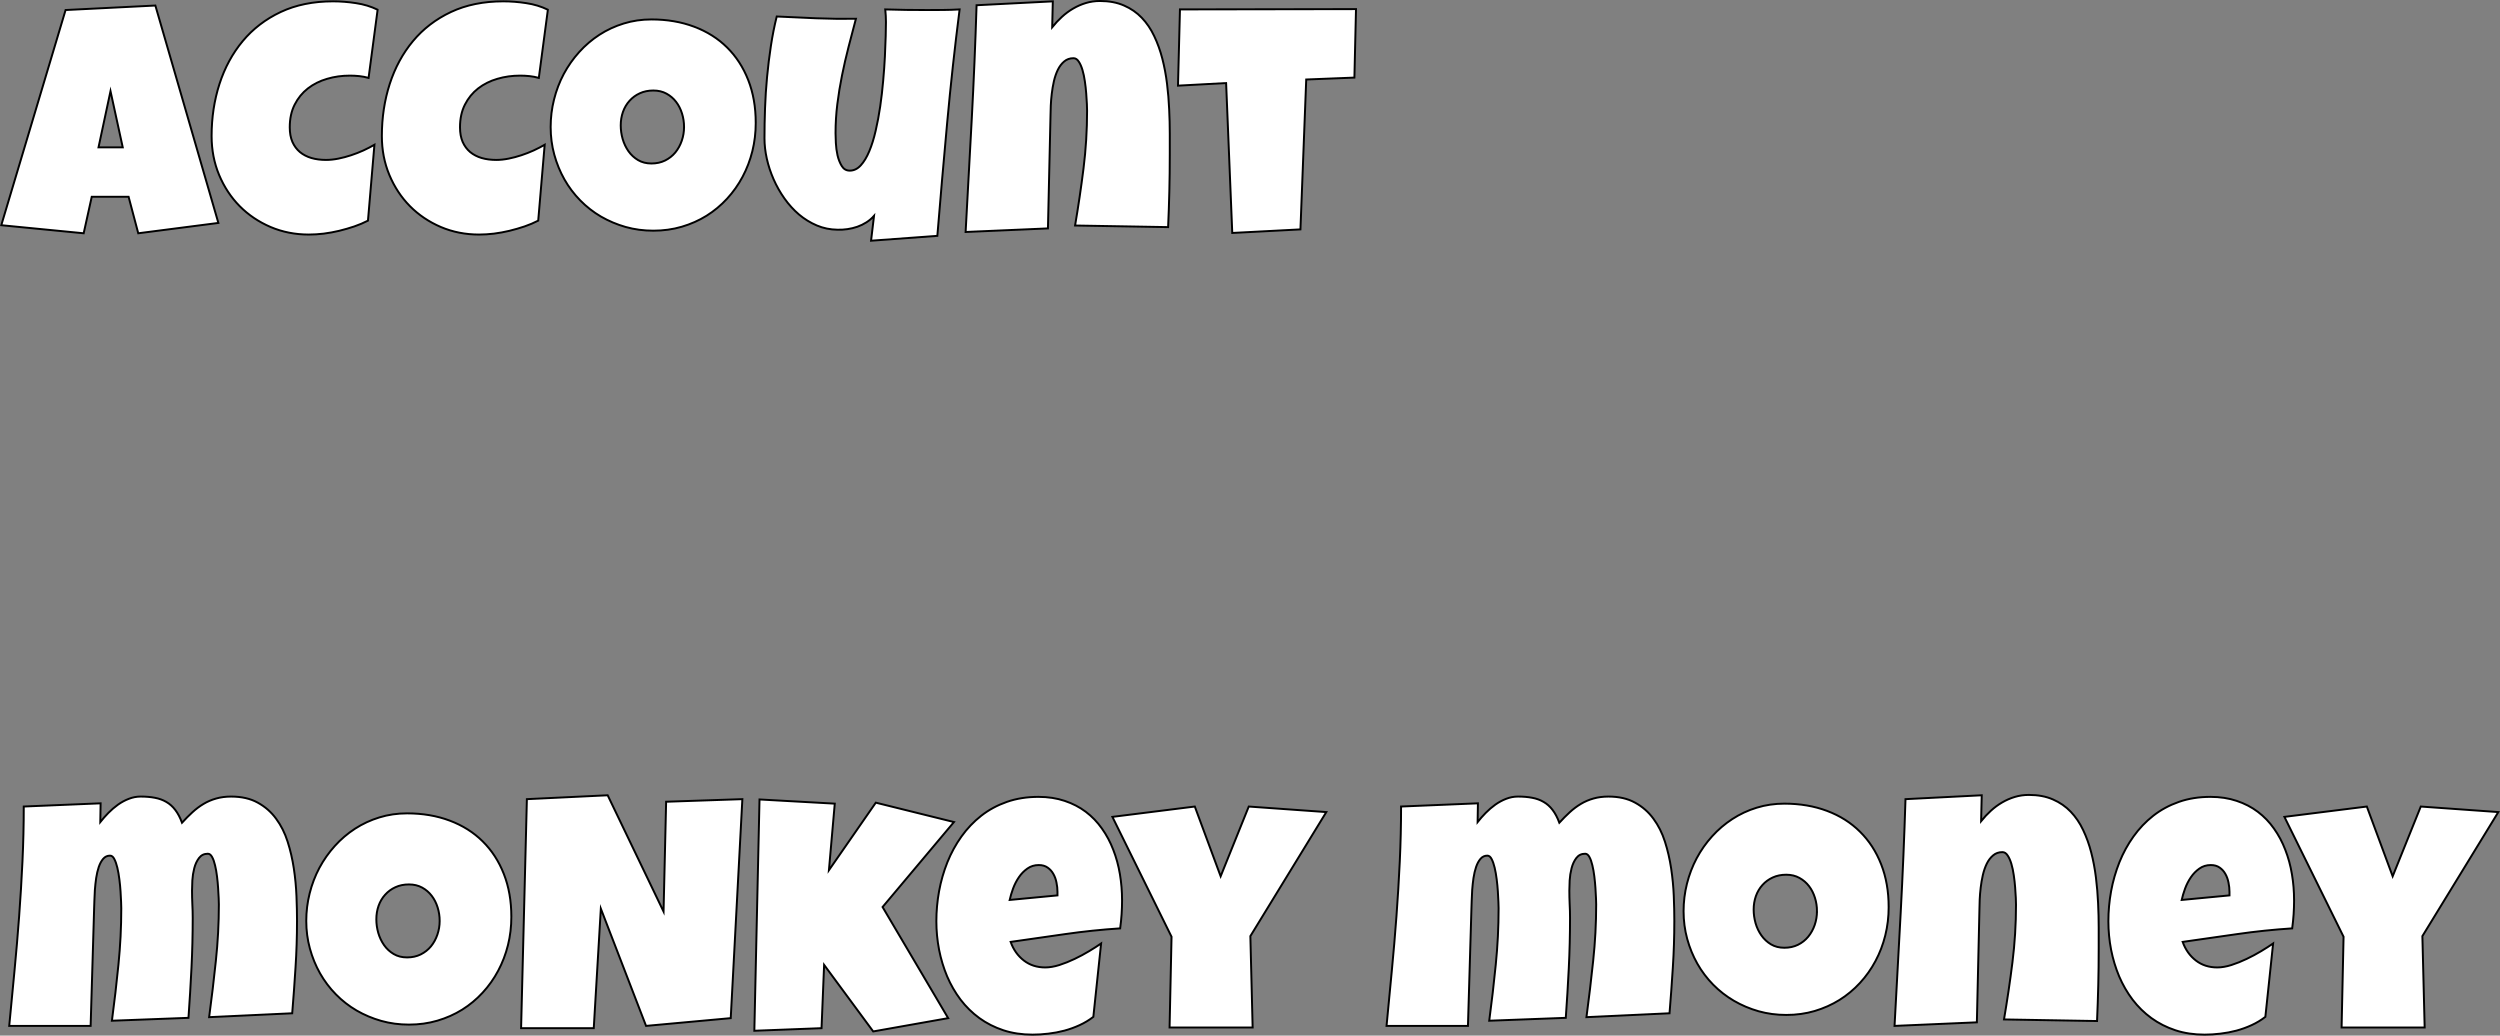 <svg version="1.1" xmlns="http://www.w3.org/2000/svg" xmlns:xlink="http://www.w3.org/1999/xlink" width="634.823" height="262.975" viewBox="-0.326,0,634.823,262.975"><rect x="-0.326" y="0" width="634.823" height="262.975" fill="#808080" stroke="none"/><g transform="translate(68.708,-51.946)"><g data-paper-data="{&quot;isPaintingLayer&quot;:true}" fill="#ffffff" fill-rule="nonzero" stroke="#000000" stroke-width="0.5" stroke-linecap="square" stroke-linejoin="miter" stroke-miterlimit="10" stroke-dasharray="" stroke-dashoffset="0" style="mix-blend-mode: normal"><path d="M-13.583,108.556l-20.344,2.625l-2.453,-9.266h-9.359l-2.047,9.266l-20.922,-2.047l16.328,-54.641l22.797,-1.141zM-37.865,89.368l-3.109,-14.281l-3.047,14.281zM26.854,54.415l-2.297,17.312c-0.792,-0.219 -1.583,-0.37 -2.375,-0.453c-0.792,-0.083 -1.583,-0.125 -2.375,-0.125c-2.021,0 -3.948,0.271 -5.781,0.812c-1.833,0.531 -3.458,1.344 -4.875,2.438c-1.406,1.094 -2.526,2.464 -3.359,4.109c-0.833,1.635 -1.25,3.557 -1.25,5.766c0,1.427 0.224,2.661 0.672,3.703c0.458,1.031 1.094,1.891 1.906,2.578c0.823,0.677 1.797,1.182 2.922,1.516c1.125,0.323 2.354,0.484 3.688,0.484c1.01,0 2.062,-0.109 3.156,-0.328c1.094,-0.219 2.172,-0.505 3.234,-0.859c1.073,-0.354 2.115,-0.76 3.125,-1.219c1.01,-0.469 1.943,-0.948 2.797,-1.438l-1.641,19.266c-1.073,0.552 -2.229,1.042 -3.469,1.469c-1.24,0.417 -2.516,0.786 -3.828,1.109c-1.312,0.312 -2.625,0.552 -3.938,0.719c-1.312,0.156 -2.573,0.234 -3.781,0.234c-3.469,0 -6.708,-0.641 -9.719,-1.922c-3.01,-1.292 -5.625,-3.057 -7.844,-5.297c-2.208,-2.24 -3.948,-4.88 -5.219,-7.922c-1.271,-3.052 -1.906,-6.344 -1.906,-9.875c0,-4.677 0.667,-9.083 2,-13.219c1.344,-4.146 3.312,-7.776 5.906,-10.891c2.604,-3.125 5.823,-5.589 9.656,-7.391c3.844,-1.802 8.271,-2.703 13.281,-2.703c1.885,0 3.818,0.151 5.797,0.453c1.99,0.292 3.828,0.849 5.516,1.672zM70.085,54.415l-2.297,17.312c-0.792,-0.219 -1.583,-0.37 -2.375,-0.453c-0.792,-0.083 -1.583,-0.125 -2.375,-0.125c-2.021,0 -3.948,0.271 -5.781,0.812c-1.833,0.531 -3.458,1.344 -4.875,2.438c-1.406,1.094 -2.526,2.464 -3.359,4.109c-0.833,1.635 -1.25,3.557 -1.25,5.766c0,1.427 0.224,2.661 0.672,3.703c0.458,1.031 1.094,1.891 1.906,2.578c0.823,0.677 1.797,1.182 2.922,1.516c1.125,0.323 2.354,0.484 3.688,0.484c1.01,0 2.062,-0.109 3.156,-0.328c1.094,-0.219 2.172,-0.505 3.234,-0.859c1.073,-0.354 2.115,-0.76 3.125,-1.219c1.01,-0.469 1.943,-0.948 2.797,-1.438l-1.641,19.266c-1.073,0.552 -2.229,1.042 -3.469,1.469c-1.24,0.417 -2.516,0.786 -3.828,1.109c-1.312,0.312 -2.625,0.552 -3.938,0.719c-1.312,0.156 -2.573,0.234 -3.781,0.234c-3.469,0 -6.708,-0.641 -9.719,-1.922c-3.01,-1.292 -5.625,-3.057 -7.844,-5.297c-2.208,-2.24 -3.948,-4.88 -5.219,-7.922c-1.271,-3.052 -1.906,-6.344 -1.906,-9.875c0,-4.677 0.667,-9.083 2,-13.219c1.344,-4.146 3.312,-7.776 5.906,-10.891c2.604,-3.125 5.823,-5.589 9.656,-7.391c3.844,-1.802 8.271,-2.703 13.281,-2.703c1.885,0 3.818,0.151 5.797,0.453c1.99,0.292 3.828,0.849 5.516,1.672zM122.87,83.134c0,2.49 -0.286,4.891 -0.859,7.203c-0.573,2.302 -1.401,4.469 -2.484,6.5c-1.073,2.021 -2.385,3.875 -3.938,5.562c-1.542,1.677 -3.276,3.12 -5.203,4.328c-1.927,1.198 -4.026,2.13 -6.297,2.797c-2.271,0.667 -4.677,1 -7.219,1c-2.458,0 -4.802,-0.312 -7.031,-0.938c-2.229,-0.635 -4.318,-1.516 -6.266,-2.641c-1.938,-1.135 -3.693,-2.505 -5.266,-4.109c-1.573,-1.604 -2.911,-3.38 -4.016,-5.328c-1.104,-1.958 -1.964,-4.057 -2.578,-6.297c-0.615,-2.24 -0.922,-4.578 -0.922,-7.016c0,-2.375 0.286,-4.703 0.859,-6.984c0.573,-2.292 1.396,-4.448 2.469,-6.469c1.083,-2.021 2.391,-3.88 3.922,-5.578c1.531,-1.698 3.245,-3.161 5.141,-4.391c1.906,-1.229 3.964,-2.182 6.172,-2.859c2.219,-0.688 4.562,-1.031 7.031,-1.031c3.958,0 7.573,0.615 10.844,1.844c3.271,1.229 6.057,2.984 8.359,5.266c2.312,2.281 4.104,5.042 5.375,8.281c1.271,3.24 1.906,6.859 1.906,10.859zM104.667,84.196c0,-1.177 -0.172,-2.318 -0.516,-3.422c-0.344,-1.115 -0.844,-2.099 -1.5,-2.953c-0.656,-0.865 -1.469,-1.562 -2.438,-2.094c-0.969,-0.531 -2.083,-0.797 -3.344,-0.797c-1.281,0 -2.427,0.234 -3.438,0.703c-1.01,0.458 -1.88,1.094 -2.609,1.906c-0.729,0.802 -1.286,1.745 -1.672,2.828c-0.375,1.073 -0.562,2.214 -0.562,3.422c0,1.146 0.161,2.292 0.484,3.438c0.333,1.146 0.828,2.188 1.484,3.125c0.656,0.927 1.469,1.677 2.438,2.25c0.969,0.573 2.099,0.859 3.391,0.859c1.281,0 2.432,-0.25 3.453,-0.75c1.031,-0.51 1.901,-1.193 2.609,-2.047c0.708,-0.865 1.255,-1.859 1.641,-2.984c0.385,-1.125 0.578,-2.286 0.578,-3.484zM174.639,54.337c-1.229,9.625 -2.281,19.203 -3.156,28.734c-0.875,9.531 -1.708,19.12 -2.5,28.766l-16.828,1.234l0.75,-6.312c-0.552,0.625 -1.193,1.172 -1.922,1.641c-0.719,0.458 -1.49,0.833 -2.312,1.125c-0.812,0.281 -1.656,0.484 -2.531,0.609c-0.875,0.125 -1.714,0.172 -2.516,0.141c-1.854,-0.021 -3.604,-0.38 -5.25,-1.078c-1.635,-0.698 -3.141,-1.625 -4.516,-2.781c-1.365,-1.167 -2.594,-2.521 -3.688,-4.062c-1.094,-1.552 -2.016,-3.182 -2.766,-4.891c-0.75,-1.708 -1.323,-3.448 -1.719,-5.219c-0.396,-1.781 -0.594,-3.505 -0.594,-5.172c0,-2.469 0.047,-5.021 0.141,-7.656c0.094,-2.635 0.266,-5.276 0.516,-7.922c0.25,-2.656 0.573,-5.281 0.969,-7.875c0.396,-2.604 0.891,-5.099 1.484,-7.484c3.344,0.167 6.693,0.318 10.047,0.453c3.365,0.135 6.719,0.177 10.062,0.125c-0.635,2.385 -1.26,4.776 -1.875,7.172c-0.615,2.385 -1.167,4.792 -1.656,7.219c-0.49,2.417 -0.885,4.844 -1.188,7.281c-0.302,2.427 -0.453,4.885 -0.453,7.375c0,0.573 0.026,1.396 0.078,2.469c0.052,1.062 0.193,2.115 0.422,3.156c0.24,1.031 0.599,1.938 1.078,2.719c0.479,0.781 1.156,1.172 2.031,1.172c1.042,0 1.969,-0.443 2.781,-1.328c0.823,-0.896 1.547,-2.094 2.172,-3.594c0.635,-1.51 1.177,-3.25 1.625,-5.219c0.458,-1.969 0.844,-4.026 1.156,-6.172c0.312,-2.146 0.562,-4.312 0.75,-6.5c0.198,-2.188 0.344,-4.245 0.438,-6.172c0.094,-1.927 0.161,-3.656 0.203,-5.188c0.042,-1.531 0.062,-2.719 0.062,-3.562c0,-0.552 -0.016,-1.089 -0.047,-1.609c-0.021,-0.521 -0.062,-1.052 -0.125,-1.594c1.781,0.052 3.547,0.094 5.297,0.125c1.75,0.021 3.516,0.031 5.297,0.031c1.365,0 2.734,-0.005 4.109,-0.016c1.385,-0.01 2.776,-0.057 4.172,-0.141zM228.007,91.337c0,3.083 -0.036,6.135 -0.109,9.156c-0.073,3.021 -0.177,6.062 -0.312,9.125l-23.625,-0.406c0.823,-4.833 1.536,-9.661 2.141,-14.484c0.604,-4.833 0.906,-9.714 0.906,-14.641c0,-0.354 -0.016,-0.927 -0.047,-1.719c-0.031,-0.792 -0.089,-1.688 -0.172,-2.688c-0.073,-1 -0.188,-2.026 -0.344,-3.078c-0.146,-1.052 -0.349,-2.016 -0.609,-2.891c-0.26,-0.875 -0.578,-1.589 -0.953,-2.141c-0.365,-0.562 -0.807,-0.844 -1.328,-0.844c-0.927,0 -1.714,0.276 -2.359,0.828c-0.646,0.542 -1.182,1.245 -1.609,2.109c-0.417,0.854 -0.75,1.818 -1,2.891c-0.24,1.062 -0.422,2.13 -0.547,3.203c-0.125,1.062 -0.208,2.068 -0.25,3.016c-0.042,0.938 -0.062,1.703 -0.062,2.297c-0.135,4.844 -0.245,9.651 -0.328,14.422c-0.083,4.771 -0.193,9.589 -0.328,14.453l-20.906,0.906c0.542,-9.646 1.062,-19.24 1.562,-28.781c0.51,-9.552 0.917,-19.151 1.219,-28.797l19.359,-0.984l-0.156,6.562c0.76,-0.938 1.583,-1.812 2.469,-2.625c0.896,-0.823 1.849,-1.526 2.859,-2.109c1.01,-0.594 2.083,-1.062 3.219,-1.406c1.135,-0.344 2.333,-0.516 3.594,-0.516c2.323,0 4.359,0.385 6.109,1.156c1.75,0.76 3.25,1.797 4.5,3.109c1.26,1.312 2.312,2.865 3.156,4.656c0.854,1.792 1.542,3.703 2.062,5.734c0.521,2.021 0.917,4.13 1.188,6.328c0.271,2.198 0.453,4.365 0.547,6.5c0.104,2.135 0.156,4.203 0.156,6.203c0,1.99 0,3.807 0,5.453zM275.294,54.259l-0.406,17.391l-12.234,0.484l-1.469,38.062l-17.312,0.906l-1.562,-38.062l-12.219,0.656l0.5,-19.359z"/><path d="M6.385,285.874c0,3.917 -0.125,7.818 -0.375,11.703c-0.24,3.875 -0.521,7.766 -0.844,11.672l-21.094,0.984c0.635,-4.75 1.203,-9.51 1.703,-14.281c0.51,-4.771 0.766,-9.552 0.766,-14.344c0,-0.302 -0.016,-0.828 -0.047,-1.578c-0.021,-0.75 -0.068,-1.604 -0.141,-2.562c-0.062,-0.958 -0.156,-1.948 -0.281,-2.969c-0.125,-1.031 -0.292,-1.974 -0.5,-2.828c-0.198,-0.865 -0.448,-1.568 -0.75,-2.109c-0.302,-0.552 -0.661,-0.828 -1.078,-0.828c-0.948,0 -1.698,0.365 -2.25,1.094c-0.542,0.719 -0.943,1.583 -1.203,2.594c-0.26,1.01 -0.422,2.042 -0.484,3.094c-0.052,1.052 -0.078,1.906 -0.078,2.562c0,1.156 0.026,2.307 0.078,3.453c0.062,1.146 0.094,2.323 0.094,3.531c0,4.24 -0.104,8.464 -0.312,12.672c-0.208,4.208 -0.464,8.432 -0.766,12.672l-19.438,0.734c0.635,-4.76 1.188,-9.51 1.656,-14.25c0.479,-4.74 0.719,-9.505 0.719,-14.297c0,-0.302 -0.016,-0.849 -0.047,-1.641c-0.021,-0.792 -0.068,-1.677 -0.141,-2.656c-0.062,-0.99 -0.161,-2.016 -0.297,-3.078c-0.135,-1.073 -0.307,-2.052 -0.516,-2.938c-0.208,-0.885 -0.464,-1.615 -0.766,-2.188c-0.292,-0.583 -0.656,-0.875 -1.094,-0.875c-0.688,0 -1.266,0.271 -1.734,0.812c-0.458,0.531 -0.833,1.224 -1.125,2.078c-0.281,0.844 -0.5,1.776 -0.656,2.797c-0.146,1.021 -0.255,2.026 -0.328,3.016c-0.062,0.979 -0.104,1.891 -0.125,2.734c-0.01,0.833 -0.031,1.453 -0.062,1.859l-0.891,29.938h-20.672c0.438,-4.615 0.88,-9.245 1.328,-13.891c0.448,-4.656 0.844,-9.302 1.188,-13.938c0.344,-4.635 0.625,-9.276 0.844,-13.922c0.219,-4.646 0.328,-9.297 0.328,-13.953l19.516,-0.812l-0.078,4.75c0.604,-0.76 1.286,-1.531 2.047,-2.312c0.771,-0.781 1.583,-1.479 2.438,-2.094c0.865,-0.615 1.781,-1.109 2.75,-1.484c0.979,-0.385 1.984,-0.578 3.016,-0.578c1.344,0 2.547,0.104 3.609,0.312c1.073,0.198 2.036,0.547 2.891,1.047c0.865,0.49 1.625,1.167 2.281,2.031c0.656,0.854 1.229,1.938 1.719,3.25c0.875,-0.958 1.755,-1.844 2.641,-2.656c0.896,-0.823 1.833,-1.526 2.812,-2.109c0.99,-0.594 2.057,-1.052 3.203,-1.375c1.156,-0.333 2.427,-0.5 3.812,-0.5c2.656,0 4.911,0.516 6.766,1.547c1.865,1.021 3.417,2.38 4.656,4.078c1.25,1.688 2.224,3.625 2.922,5.812c0.698,2.188 1.224,4.458 1.578,6.812c0.354,2.354 0.578,4.693 0.672,7.016c0.094,2.323 0.141,4.453 0.141,6.391zM60.813,284.734c0,2.49 -0.286,4.891 -0.859,7.203c-0.573,2.302 -1.401,4.469 -2.484,6.5c-1.073,2.021 -2.385,3.875 -3.938,5.562c-1.542,1.677 -3.276,3.12 -5.203,4.328c-1.927,1.198 -4.026,2.13 -6.297,2.797c-2.271,0.667 -4.677,1 -7.219,1c-2.458,0 -4.802,-0.312 -7.031,-0.938c-2.229,-0.635 -4.318,-1.516 -6.266,-2.641c-1.938,-1.135 -3.693,-2.505 -5.266,-4.109c-1.573,-1.604 -2.911,-3.38 -4.016,-5.328c-1.104,-1.958 -1.964,-4.057 -2.578,-6.297c-0.615,-2.24 -0.922,-4.578 -0.922,-7.016c0,-2.375 0.286,-4.703 0.859,-6.984c0.573,-2.292 1.396,-4.448 2.469,-6.469c1.083,-2.021 2.391,-3.88 3.922,-5.578c1.531,-1.698 3.245,-3.161 5.141,-4.391c1.906,-1.229 3.964,-2.182 6.172,-2.859c2.219,-0.688 4.562,-1.031 7.031,-1.031c3.958,0 7.573,0.615 10.844,1.844c3.271,1.229 6.057,2.984 8.359,5.266c2.312,2.281 4.104,5.042 5.375,8.281c1.271,3.24 1.906,6.859 1.906,10.859zM42.61,285.796c0,-1.177 -0.172,-2.318 -0.516,-3.422c-0.344,-1.115 -0.844,-2.099 -1.5,-2.953c-0.656,-0.865 -1.469,-1.562 -2.438,-2.094c-0.969,-0.531 -2.083,-0.797 -3.344,-0.797c-1.281,0 -2.427,0.234 -3.438,0.703c-1.01,0.458 -1.88,1.094 -2.609,1.906c-0.729,0.802 -1.286,1.745 -1.672,2.828c-0.375,1.073 -0.562,2.214 -0.562,3.422c0,1.146 0.161,2.292 0.484,3.438c0.333,1.146 0.828,2.188 1.484,3.125c0.656,0.927 1.469,1.677 2.438,2.25c0.969,0.573 2.099,0.859 3.391,0.859c1.281,0 2.432,-0.25 3.453,-0.75c1.031,-0.51 1.901,-1.193 2.609,-2.047c0.708,-0.865 1.255,-1.859 1.641,-2.984c0.385,-1.125 0.578,-2.286 0.578,-3.484zM119.473,254.874l-2.953,55.609l-21.5,1.969l-11.484,-29.781l-1.797,30.359h-18.453l1.469,-58.156l20.516,-0.984l14.188,29.531l0.656,-27.891zM173.202,260.687l-18.125,21.578l16.656,28.219l-19.031,3.375l-12.469,-16.906l-0.656,16.078l-17.062,0.656l1.312,-58.734l19.109,1.062l-1.484,16.906l11.906,-17.156zM215.893,280.546c0,2.375 -0.161,4.755 -0.484,7.141c-4.677,0.302 -9.328,0.786 -13.953,1.453c-4.615,0.667 -9.234,1.328 -13.859,1.984c0.708,1.969 1.823,3.542 3.344,4.719c1.521,1.177 3.333,1.766 5.438,1.766c1.094,0 2.286,-0.203 3.578,-0.609c1.302,-0.417 2.594,-0.932 3.875,-1.547c1.292,-0.615 2.526,-1.276 3.703,-1.984c1.177,-0.708 2.188,-1.354 3.031,-1.938l-1.969,18.625c-1.062,0.823 -2.219,1.521 -3.469,2.094c-1.24,0.573 -2.531,1.042 -3.875,1.406c-1.333,0.354 -2.688,0.609 -4.062,0.766c-1.365,0.167 -2.703,0.25 -4.016,0.25c-2.708,0 -5.182,-0.37 -7.422,-1.109c-2.24,-0.74 -4.271,-1.771 -6.094,-3.094c-1.812,-1.323 -3.406,-2.885 -4.781,-4.688c-1.365,-1.812 -2.5,-3.781 -3.406,-5.906c-0.896,-2.135 -1.578,-4.391 -2.047,-6.766c-0.458,-2.385 -0.688,-4.797 -0.688,-7.234c0,-2.542 0.229,-5.083 0.688,-7.625c0.469,-2.542 1.172,-4.99 2.109,-7.344c0.948,-2.354 2.141,-4.536 3.578,-6.547c1.438,-2.01 3.109,-3.766 5.016,-5.266c1.917,-1.5 4.083,-2.672 6.5,-3.516c2.427,-0.854 5.104,-1.281 8.031,-1.281c2.427,0 4.646,0.339 6.656,1.016c2.01,0.667 3.802,1.594 5.375,2.781c1.573,1.188 2.938,2.604 4.094,4.25c1.167,1.635 2.125,3.432 2.875,5.391c0.76,1.948 1.323,4.01 1.688,6.188c0.365,2.177 0.547,4.385 0.547,6.625zM199.487,278.406c0,-0.76 -0.083,-1.542 -0.25,-2.344c-0.156,-0.812 -0.422,-1.547 -0.797,-2.203c-0.365,-0.656 -0.849,-1.193 -1.453,-1.609c-0.594,-0.427 -1.344,-0.641 -2.25,-0.641c-1.094,0 -2.057,0.297 -2.891,0.891c-0.833,0.583 -1.552,1.318 -2.156,2.203c-0.604,0.885 -1.099,1.849 -1.484,2.891c-0.375,1.042 -0.661,2 -0.859,2.875l12.141,-1.156zM267.751,258.156l-19.281,31.5l0.578,23.203h-21.094l0.5,-23.047l-15.016,-30.438l20.922,-2.625l6.562,17.719l7.141,-17.719zM356.126,285.874c0,3.917 -0.125,7.818 -0.375,11.703c-0.24,3.875 -0.521,7.766 -0.844,11.672l-21.094,0.984c0.635,-4.75 1.203,-9.51 1.703,-14.281c0.51,-4.771 0.766,-9.552 0.766,-14.344c0,-0.302 -0.016,-0.828 -0.047,-1.578c-0.021,-0.75 -0.068,-1.604 -0.141,-2.562c-0.062,-0.958 -0.156,-1.948 -0.281,-2.969c-0.125,-1.031 -0.292,-1.974 -0.5,-2.828c-0.198,-0.865 -0.448,-1.568 -0.75,-2.109c-0.302,-0.552 -0.661,-0.828 -1.078,-0.828c-0.948,0 -1.698,0.365 -2.25,1.094c-0.542,0.719 -0.943,1.583 -1.203,2.594c-0.26,1.01 -0.422,2.042 -0.484,3.094c-0.052,1.052 -0.078,1.906 -0.078,2.562c0,1.156 0.026,2.307 0.078,3.453c0.062,1.146 0.094,2.323 0.094,3.531c0,4.24 -0.104,8.464 -0.312,12.672c-0.208,4.208 -0.464,8.432 -0.766,12.672l-19.438,0.734c0.635,-4.76 1.188,-9.51 1.656,-14.25c0.479,-4.74 0.719,-9.505 0.719,-14.297c0,-0.302 -0.016,-0.849 -0.047,-1.641c-0.021,-0.792 -0.068,-1.677 -0.141,-2.656c-0.062,-0.99 -0.161,-2.016 -0.297,-3.078c-0.135,-1.073 -0.307,-2.052 -0.516,-2.938c-0.208,-0.885 -0.464,-1.615 -0.766,-2.188c-0.292,-0.583 -0.656,-0.875 -1.094,-0.875c-0.688,0 -1.266,0.271 -1.734,0.812c-0.458,0.531 -0.833,1.224 -1.125,2.078c-0.281,0.844 -0.5,1.776 -0.656,2.797c-0.146,1.021 -0.255,2.026 -0.328,3.016c-0.062,0.979 -0.104,1.891 -0.125,2.734c-0.01,0.833 -0.031,1.453 -0.062,1.859l-0.891,29.938h-20.672c0.438,-4.615 0.88,-9.245 1.328,-13.891c0.448,-4.656 0.844,-9.302 1.188,-13.938c0.344,-4.635 0.625,-9.276 0.844,-13.922c0.219,-4.646 0.328,-9.297 0.328,-13.953l19.516,-0.812l-0.078,4.75c0.604,-0.76 1.286,-1.531 2.047,-2.312c0.771,-0.781 1.583,-1.479 2.438,-2.094c0.865,-0.615 1.781,-1.109 2.75,-1.484c0.979,-0.385 1.984,-0.578 3.016,-0.578c1.344,0 2.547,0.104 3.609,0.312c1.073,0.198 2.036,0.547 2.891,1.047c0.865,0.49 1.625,1.167 2.281,2.031c0.656,0.854 1.229,1.938 1.719,3.25c0.875,-0.958 1.755,-1.844 2.641,-2.656c0.896,-0.823 1.833,-1.526 2.812,-2.109c0.99,-0.594 2.057,-1.052 3.203,-1.375c1.156,-0.333 2.427,-0.5 3.812,-0.5c2.656,0 4.911,0.516 6.766,1.547c1.865,1.021 3.417,2.38 4.656,4.078c1.25,1.688 2.224,3.625 2.922,5.812c0.698,2.188 1.224,4.458 1.578,6.812c0.354,2.354 0.578,4.693 0.672,7.016c0.094,2.323 0.141,4.453 0.141,6.391zM410.553,282.265c0,2.49 -0.286,4.891 -0.859,7.203c-0.573,2.312 -1.401,4.479 -2.484,6.5c-1.073,2.021 -2.385,3.875 -3.938,5.562c-1.542,1.677 -3.276,3.12 -5.203,4.328c-1.927,1.198 -4.026,2.135 -6.297,2.812c-2.271,0.667 -4.677,1 -7.219,1c-2.458,0 -4.802,-0.312 -7.031,-0.938c-2.229,-0.635 -4.318,-1.521 -6.266,-2.656c-1.938,-1.135 -3.693,-2.5 -5.266,-4.094c-1.573,-1.604 -2.911,-3.38 -4.016,-5.328c-1.104,-1.958 -1.964,-4.057 -2.578,-6.297c-0.615,-2.25 -0.922,-4.594 -0.922,-7.031c0,-2.375 0.286,-4.703 0.859,-6.984c0.573,-2.281 1.396,-4.432 2.469,-6.453c1.083,-2.031 2.391,-3.891 3.922,-5.578c1.531,-1.698 3.245,-3.161 5.141,-4.391c1.906,-1.24 3.964,-2.198 6.172,-2.875c2.219,-0.688 4.562,-1.031 7.031,-1.031c3.958,0 7.573,0.615 10.844,1.844c3.271,1.229 6.057,2.99 8.359,5.281c2.312,2.281 4.104,5.042 5.375,8.281c1.271,3.24 1.906,6.854 1.906,10.844zM392.35,283.328c0,-1.167 -0.172,-2.302 -0.516,-3.406c-0.344,-1.115 -0.844,-2.099 -1.5,-2.953c-0.656,-0.865 -1.469,-1.562 -2.438,-2.094c-0.969,-0.542 -2.083,-0.812 -3.344,-0.812c-1.281,0 -2.427,0.234 -3.438,0.703c-1.01,0.458 -1.88,1.094 -2.609,1.906c-0.729,0.802 -1.286,1.745 -1.672,2.828c-0.375,1.083 -0.562,2.224 -0.562,3.422c0,1.146 0.161,2.297 0.484,3.453c0.333,1.146 0.828,2.182 1.484,3.109c0.656,0.927 1.469,1.682 2.437,2.266c0.969,0.573 2.099,0.859 3.391,0.859c1.281,0 2.432,-0.25 3.453,-0.75c1.031,-0.51 1.901,-1.198 2.609,-2.062c0.708,-0.865 1.255,-1.854 1.641,-2.969c0.385,-1.125 0.578,-2.292 0.578,-3.5zM463.887,292.937c0,3.083 -0.036,6.135 -0.109,9.156c-0.073,3.021 -0.177,6.062 -0.312,9.125l-23.625,-0.406c0.823,-4.833 1.536,-9.661 2.141,-14.484c0.604,-4.833 0.906,-9.714 0.906,-14.641c0,-0.354 -0.016,-0.927 -0.047,-1.719c-0.031,-0.792 -0.089,-1.688 -0.172,-2.688c-0.073,-1 -0.188,-2.026 -0.344,-3.078c-0.146,-1.052 -0.349,-2.016 -0.609,-2.891c-0.26,-0.875 -0.578,-1.589 -0.953,-2.141c-0.365,-0.562 -0.807,-0.844 -1.328,-0.844c-0.927,0 -1.714,0.276 -2.359,0.828c-0.646,0.542 -1.182,1.245 -1.609,2.109c-0.417,0.854 -0.75,1.818 -1,2.891c-0.24,1.062 -0.422,2.13 -0.547,3.203c-0.125,1.062 -0.208,2.068 -0.25,3.016c-0.042,0.938 -0.062,1.703 -0.062,2.297c-0.135,4.844 -0.245,9.651 -0.328,14.422c-0.083,4.771 -0.193,9.589 -0.328,14.453l-20.906,0.906c0.542,-9.646 1.062,-19.24 1.562,-28.781c0.51,-9.552 0.917,-19.151 1.219,-28.797l19.359,-0.984l-0.156,6.562c0.76,-0.938 1.583,-1.812 2.469,-2.625c0.896,-0.823 1.849,-1.526 2.859,-2.109c1.01,-0.594 2.083,-1.062 3.219,-1.406c1.135,-0.344 2.333,-0.516 3.594,-0.516c2.323,0 4.359,0.385 6.109,1.156c1.75,0.76 3.25,1.797 4.5,3.109c1.26,1.312 2.312,2.865 3.156,4.656c0.854,1.792 1.542,3.703 2.062,5.734c0.521,2.021 0.917,4.13 1.188,6.328c0.271,2.198 0.453,4.365 0.547,6.5c0.104,2.135 0.156,4.203 0.156,6.203c0,1.99 0,3.807 0,5.453zM513.503,280.546c0,2.375 -0.161,4.755 -0.484,7.141c-4.677,0.302 -9.328,0.786 -13.953,1.453c-4.615,0.667 -9.234,1.328 -13.859,1.984c0.708,1.969 1.823,3.542 3.344,4.719c1.521,1.177 3.333,1.766 5.438,1.766c1.094,0 2.286,-0.203 3.578,-0.609c1.302,-0.417 2.594,-0.932 3.875,-1.547c1.292,-0.615 2.526,-1.276 3.703,-1.984c1.177,-0.708 2.188,-1.354 3.031,-1.938l-1.969,18.625c-1.062,0.823 -2.219,1.521 -3.469,2.094c-1.24,0.573 -2.531,1.042 -3.875,1.406c-1.333,0.354 -2.688,0.609 -4.062,0.766c-1.365,0.167 -2.703,0.25 -4.016,0.25c-2.708,0 -5.182,-0.37 -7.422,-1.109c-2.24,-0.74 -4.271,-1.771 -6.094,-3.094c-1.812,-1.323 -3.406,-2.885 -4.781,-4.688c-1.365,-1.812 -2.5,-3.781 -3.406,-5.906c-0.896,-2.135 -1.578,-4.391 -2.047,-6.766c-0.458,-2.385 -0.688,-4.797 -0.688,-7.234c0,-2.542 0.229,-5.083 0.688,-7.625c0.469,-2.542 1.172,-4.99 2.109,-7.344c0.948,-2.354 2.141,-4.536 3.578,-6.547c1.438,-2.01 3.109,-3.766 5.016,-5.266c1.917,-1.5 4.083,-2.672 6.5,-3.516c2.427,-0.854 5.104,-1.281 8.031,-1.281c2.427,0 4.646,0.339 6.656,1.016c2.01,0.667 3.802,1.594 5.375,2.781c1.573,1.188 2.938,2.604 4.094,4.25c1.167,1.635 2.125,3.432 2.875,5.391c0.76,1.948 1.323,4.01 1.688,6.188c0.365,2.177 0.547,4.385 0.547,6.625zM497.096,278.406c0,-0.76 -0.083,-1.542 -0.25,-2.344c-0.156,-0.812 -0.422,-1.547 -0.797,-2.203c-0.365,-0.656 -0.849,-1.193 -1.453,-1.609c-0.594,-0.427 -1.344,-0.641 -2.25,-0.641c-1.094,0 -2.057,0.297 -2.891,0.891c-0.833,0.583 -1.552,1.318 -2.156,2.203c-0.604,0.885 -1.099,1.849 -1.484,2.891c-0.375,1.042 -0.661,2 -0.859,2.875l12.141,-1.156zM565.36,258.156l-19.281,31.5l0.578,23.203h-21.094l0.5,-23.047l-15.016,-30.438l20.922,-2.625l6.562,17.719l7.141,-17.719z"/></g></g></svg>